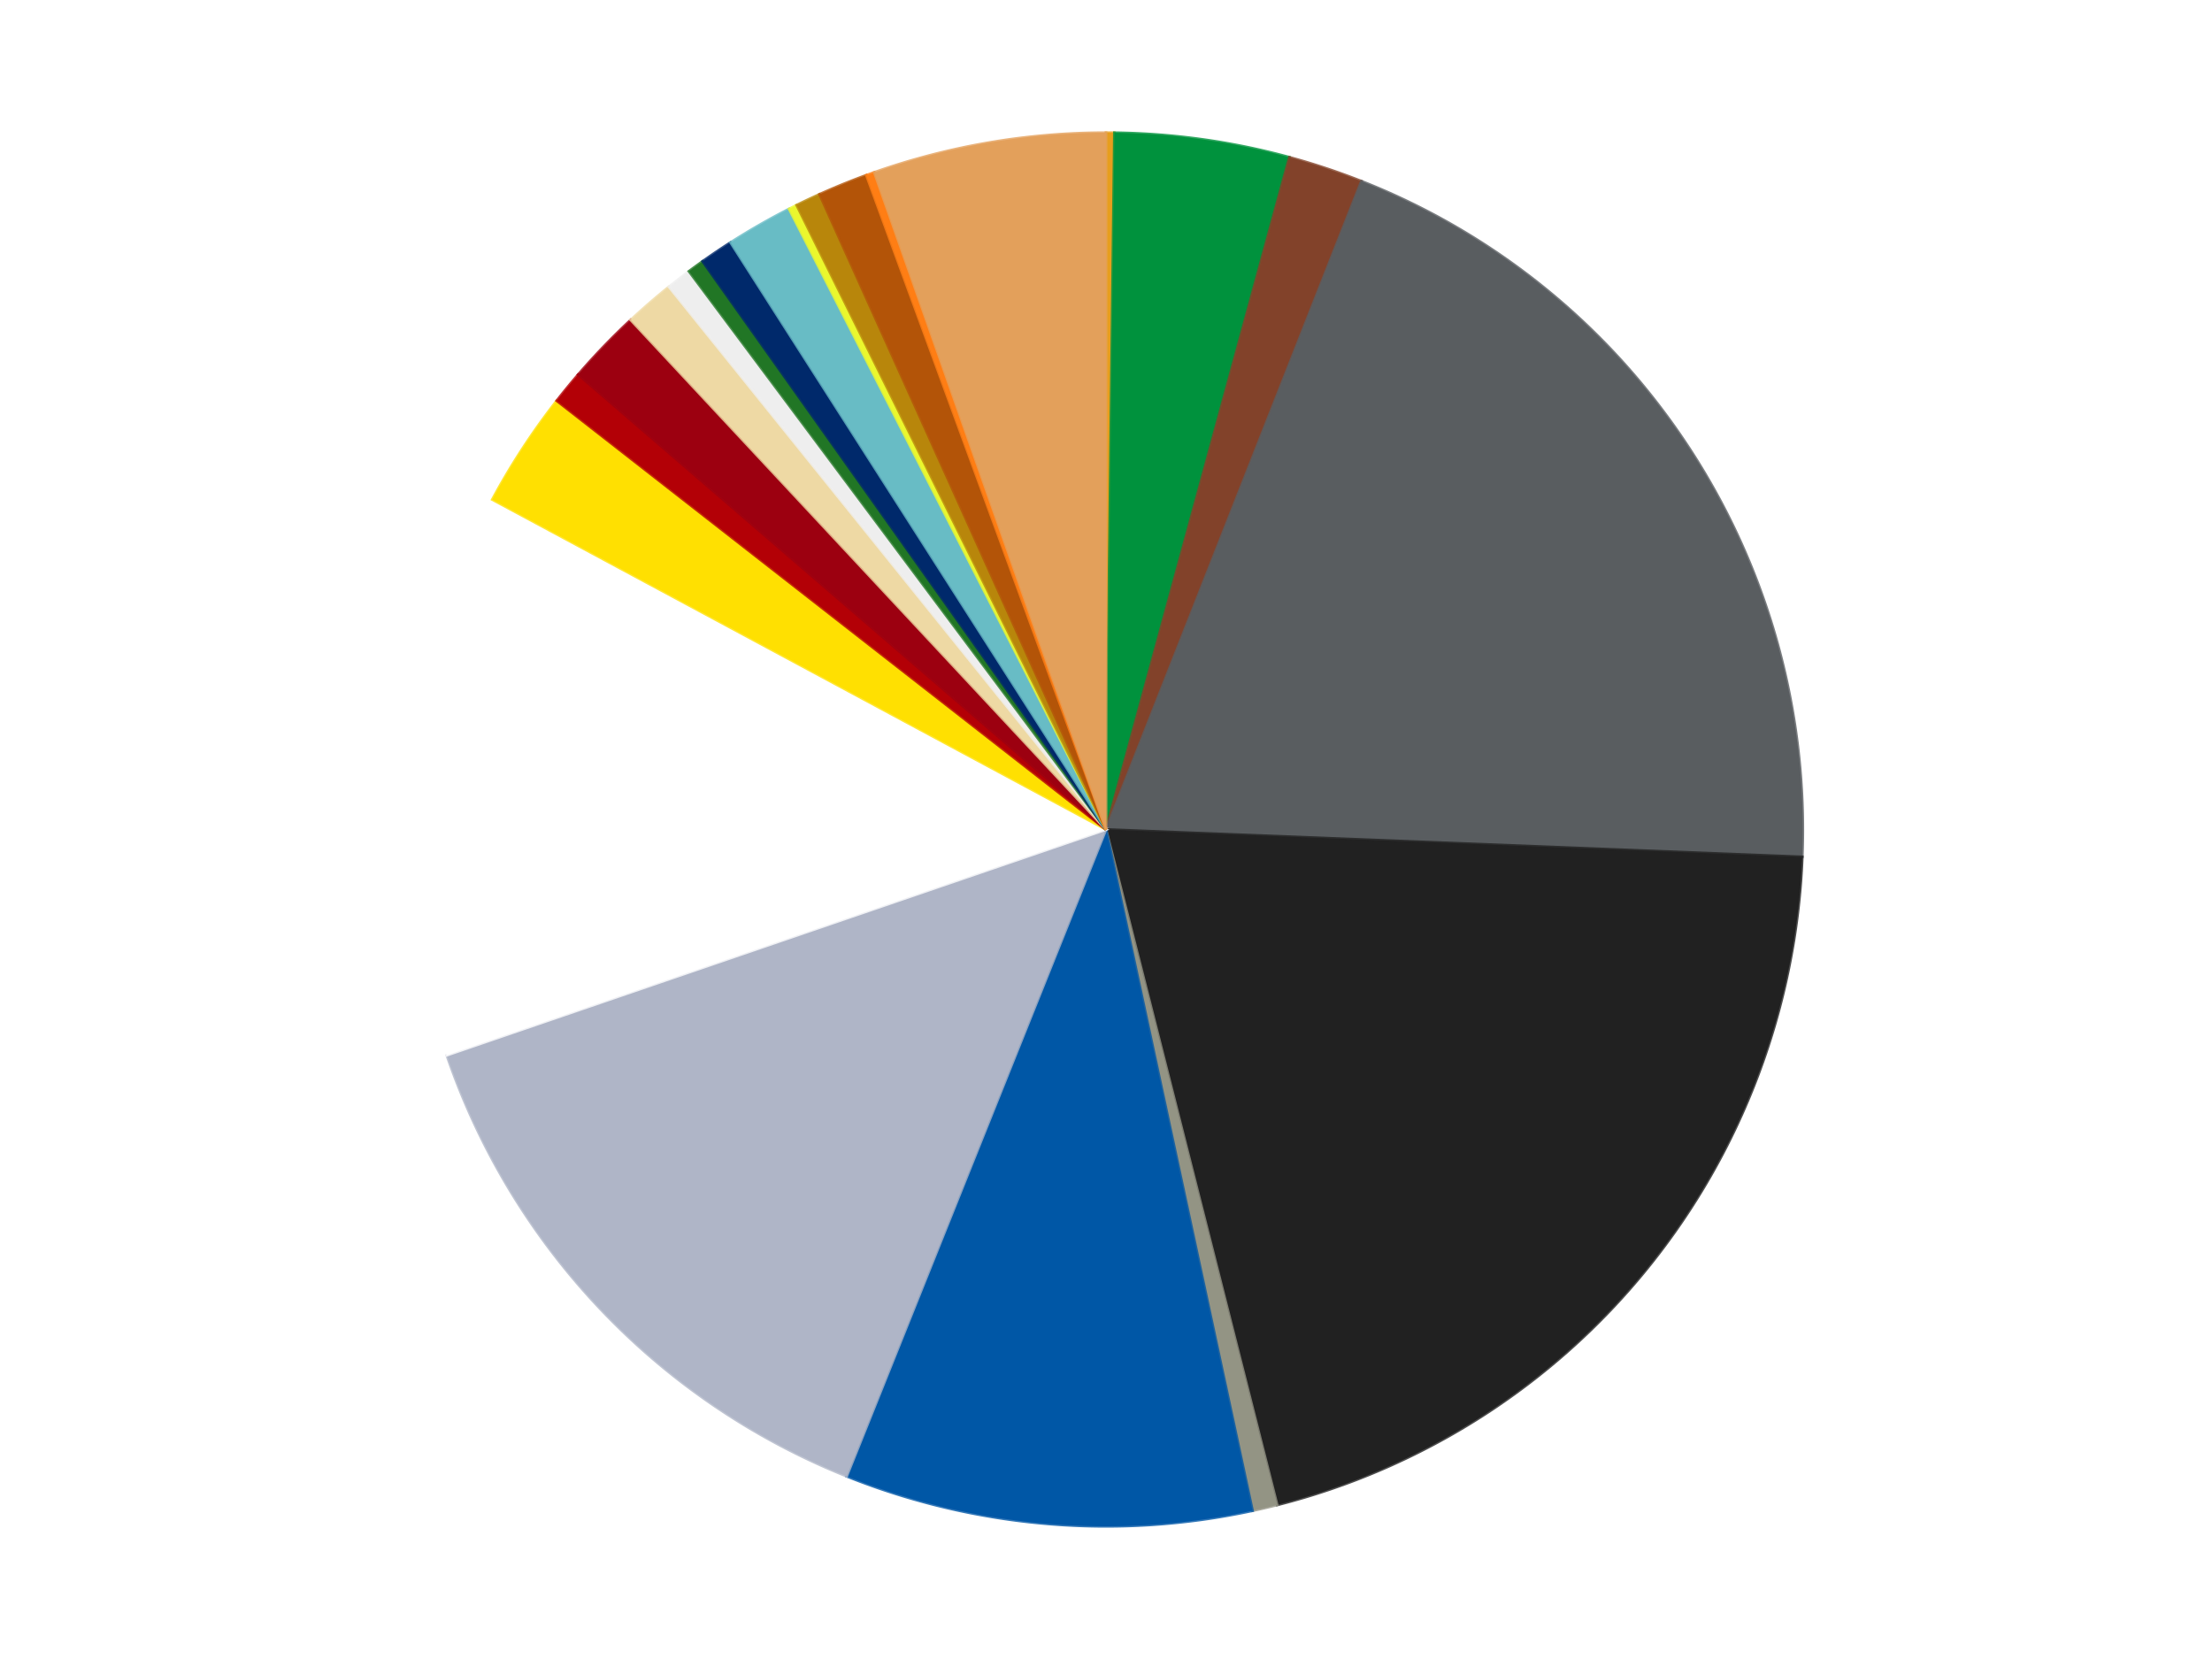 <?xml version='1.0' encoding='utf-8'?>
<svg xmlns="http://www.w3.org/2000/svg" xmlns:xlink="http://www.w3.org/1999/xlink" id="chart-98f891cd-5908-4934-bae1-71f8ccaad420" class="pygal-chart" viewBox="0 0 800 600"><!--Generated with pygal 3.0.4 (lxml) ©Kozea 2012-2016 on 2024-07-03--><!--http://pygal.org--><!--http://github.com/Kozea/pygal--><defs><style type="text/css">#chart-98f891cd-5908-4934-bae1-71f8ccaad420{-webkit-user-select:none;-webkit-font-smoothing:antialiased;font-family:Consolas,"Liberation Mono",Menlo,Courier,monospace}#chart-98f891cd-5908-4934-bae1-71f8ccaad420 .title{font-family:Consolas,"Liberation Mono",Menlo,Courier,monospace;font-size:16px}#chart-98f891cd-5908-4934-bae1-71f8ccaad420 .legends .legend text{font-family:Consolas,"Liberation Mono",Menlo,Courier,monospace;font-size:14px}#chart-98f891cd-5908-4934-bae1-71f8ccaad420 .axis text{font-family:Consolas,"Liberation Mono",Menlo,Courier,monospace;font-size:10px}#chart-98f891cd-5908-4934-bae1-71f8ccaad420 .axis text.major{font-family:Consolas,"Liberation Mono",Menlo,Courier,monospace;font-size:10px}#chart-98f891cd-5908-4934-bae1-71f8ccaad420 .text-overlay text.value{font-family:Consolas,"Liberation Mono",Menlo,Courier,monospace;font-size:16px}#chart-98f891cd-5908-4934-bae1-71f8ccaad420 .text-overlay text.label{font-family:Consolas,"Liberation Mono",Menlo,Courier,monospace;font-size:10px}#chart-98f891cd-5908-4934-bae1-71f8ccaad420 .tooltip{font-family:Consolas,"Liberation Mono",Menlo,Courier,monospace;font-size:14px}#chart-98f891cd-5908-4934-bae1-71f8ccaad420 text.no_data{font-family:Consolas,"Liberation Mono",Menlo,Courier,monospace;font-size:64px}
#chart-98f891cd-5908-4934-bae1-71f8ccaad420{background-color:transparent}#chart-98f891cd-5908-4934-bae1-71f8ccaad420 path,#chart-98f891cd-5908-4934-bae1-71f8ccaad420 line,#chart-98f891cd-5908-4934-bae1-71f8ccaad420 rect,#chart-98f891cd-5908-4934-bae1-71f8ccaad420 circle{-webkit-transition:150ms;-moz-transition:150ms;transition:150ms}#chart-98f891cd-5908-4934-bae1-71f8ccaad420 .graph &gt; .background{fill:transparent}#chart-98f891cd-5908-4934-bae1-71f8ccaad420 .plot &gt; .background{fill:transparent}#chart-98f891cd-5908-4934-bae1-71f8ccaad420 .graph{fill:rgba(0,0,0,.87)}#chart-98f891cd-5908-4934-bae1-71f8ccaad420 text.no_data{fill:rgba(0,0,0,1)}#chart-98f891cd-5908-4934-bae1-71f8ccaad420 .title{fill:rgba(0,0,0,1)}#chart-98f891cd-5908-4934-bae1-71f8ccaad420 .legends .legend text{fill:rgba(0,0,0,.87)}#chart-98f891cd-5908-4934-bae1-71f8ccaad420 .legends .legend:hover text{fill:rgba(0,0,0,1)}#chart-98f891cd-5908-4934-bae1-71f8ccaad420 .axis .line{stroke:rgba(0,0,0,1)}#chart-98f891cd-5908-4934-bae1-71f8ccaad420 .axis .guide.line{stroke:rgba(0,0,0,.54)}#chart-98f891cd-5908-4934-bae1-71f8ccaad420 .axis .major.line{stroke:rgba(0,0,0,.87)}#chart-98f891cd-5908-4934-bae1-71f8ccaad420 .axis text.major{fill:rgba(0,0,0,1)}#chart-98f891cd-5908-4934-bae1-71f8ccaad420 .axis.y .guides:hover .guide.line,#chart-98f891cd-5908-4934-bae1-71f8ccaad420 .line-graph .axis.x .guides:hover .guide.line,#chart-98f891cd-5908-4934-bae1-71f8ccaad420 .stackedline-graph .axis.x .guides:hover .guide.line,#chart-98f891cd-5908-4934-bae1-71f8ccaad420 .xy-graph .axis.x .guides:hover .guide.line{stroke:rgba(0,0,0,1)}#chart-98f891cd-5908-4934-bae1-71f8ccaad420 .axis .guides:hover text{fill:rgba(0,0,0,1)}#chart-98f891cd-5908-4934-bae1-71f8ccaad420 .reactive{fill-opacity:1.0;stroke-opacity:.8;stroke-width:1}#chart-98f891cd-5908-4934-bae1-71f8ccaad420 .ci{stroke:rgba(0,0,0,.87)}#chart-98f891cd-5908-4934-bae1-71f8ccaad420 .reactive.active,#chart-98f891cd-5908-4934-bae1-71f8ccaad420 .active .reactive{fill-opacity:0.6;stroke-opacity:.9;stroke-width:4}#chart-98f891cd-5908-4934-bae1-71f8ccaad420 .ci .reactive.active{stroke-width:1.5}#chart-98f891cd-5908-4934-bae1-71f8ccaad420 .series text{fill:rgba(0,0,0,1)}#chart-98f891cd-5908-4934-bae1-71f8ccaad420 .tooltip rect{fill:transparent;stroke:rgba(0,0,0,1);-webkit-transition:opacity 150ms;-moz-transition:opacity 150ms;transition:opacity 150ms}#chart-98f891cd-5908-4934-bae1-71f8ccaad420 .tooltip .label{fill:rgba(0,0,0,.87)}#chart-98f891cd-5908-4934-bae1-71f8ccaad420 .tooltip .label{fill:rgba(0,0,0,.87)}#chart-98f891cd-5908-4934-bae1-71f8ccaad420 .tooltip .legend{font-size:.8em;fill:rgba(0,0,0,.54)}#chart-98f891cd-5908-4934-bae1-71f8ccaad420 .tooltip .x_label{font-size:.6em;fill:rgba(0,0,0,1)}#chart-98f891cd-5908-4934-bae1-71f8ccaad420 .tooltip .xlink{font-size:.5em;text-decoration:underline}#chart-98f891cd-5908-4934-bae1-71f8ccaad420 .tooltip .value{font-size:1.5em}#chart-98f891cd-5908-4934-bae1-71f8ccaad420 .bound{font-size:.5em}#chart-98f891cd-5908-4934-bae1-71f8ccaad420 .max-value{font-size:.75em;fill:rgba(0,0,0,.54)}#chart-98f891cd-5908-4934-bae1-71f8ccaad420 .map-element{fill:transparent;stroke:rgba(0,0,0,.54) !important}#chart-98f891cd-5908-4934-bae1-71f8ccaad420 .map-element .reactive{fill-opacity:inherit;stroke-opacity:inherit}#chart-98f891cd-5908-4934-bae1-71f8ccaad420 .color-0,#chart-98f891cd-5908-4934-bae1-71f8ccaad420 .color-0 a:visited{stroke:#f44336;fill:#f44336}#chart-98f891cd-5908-4934-bae1-71f8ccaad420 .color-1,#chart-98f891cd-5908-4934-bae1-71f8ccaad420 .color-1 a:visited{stroke:#3f51b5;fill:#3f51b5}#chart-98f891cd-5908-4934-bae1-71f8ccaad420 .color-2,#chart-98f891cd-5908-4934-bae1-71f8ccaad420 .color-2 a:visited{stroke:#009688;fill:#009688}#chart-98f891cd-5908-4934-bae1-71f8ccaad420 .color-3,#chart-98f891cd-5908-4934-bae1-71f8ccaad420 .color-3 a:visited{stroke:#ffc107;fill:#ffc107}#chart-98f891cd-5908-4934-bae1-71f8ccaad420 .color-4,#chart-98f891cd-5908-4934-bae1-71f8ccaad420 .color-4 a:visited{stroke:#ff5722;fill:#ff5722}#chart-98f891cd-5908-4934-bae1-71f8ccaad420 .color-5,#chart-98f891cd-5908-4934-bae1-71f8ccaad420 .color-5 a:visited{stroke:#9c27b0;fill:#9c27b0}#chart-98f891cd-5908-4934-bae1-71f8ccaad420 .color-6,#chart-98f891cd-5908-4934-bae1-71f8ccaad420 .color-6 a:visited{stroke:#03a9f4;fill:#03a9f4}#chart-98f891cd-5908-4934-bae1-71f8ccaad420 .color-7,#chart-98f891cd-5908-4934-bae1-71f8ccaad420 .color-7 a:visited{stroke:#8bc34a;fill:#8bc34a}#chart-98f891cd-5908-4934-bae1-71f8ccaad420 .color-8,#chart-98f891cd-5908-4934-bae1-71f8ccaad420 .color-8 a:visited{stroke:#ff9800;fill:#ff9800}#chart-98f891cd-5908-4934-bae1-71f8ccaad420 .color-9,#chart-98f891cd-5908-4934-bae1-71f8ccaad420 .color-9 a:visited{stroke:#e91e63;fill:#e91e63}#chart-98f891cd-5908-4934-bae1-71f8ccaad420 .color-10,#chart-98f891cd-5908-4934-bae1-71f8ccaad420 .color-10 a:visited{stroke:#2196f3;fill:#2196f3}#chart-98f891cd-5908-4934-bae1-71f8ccaad420 .color-11,#chart-98f891cd-5908-4934-bae1-71f8ccaad420 .color-11 a:visited{stroke:#4caf50;fill:#4caf50}#chart-98f891cd-5908-4934-bae1-71f8ccaad420 .color-12,#chart-98f891cd-5908-4934-bae1-71f8ccaad420 .color-12 a:visited{stroke:#ffeb3b;fill:#ffeb3b}#chart-98f891cd-5908-4934-bae1-71f8ccaad420 .color-13,#chart-98f891cd-5908-4934-bae1-71f8ccaad420 .color-13 a:visited{stroke:#673ab7;fill:#673ab7}#chart-98f891cd-5908-4934-bae1-71f8ccaad420 .color-14,#chart-98f891cd-5908-4934-bae1-71f8ccaad420 .color-14 a:visited{stroke:#00bcd4;fill:#00bcd4}#chart-98f891cd-5908-4934-bae1-71f8ccaad420 .color-15,#chart-98f891cd-5908-4934-bae1-71f8ccaad420 .color-15 a:visited{stroke:#cddc39;fill:#cddc39}#chart-98f891cd-5908-4934-bae1-71f8ccaad420 .color-16,#chart-98f891cd-5908-4934-bae1-71f8ccaad420 .color-16 a:visited{stroke:#9e9e9e;fill:#9e9e9e}#chart-98f891cd-5908-4934-bae1-71f8ccaad420 .color-17,#chart-98f891cd-5908-4934-bae1-71f8ccaad420 .color-17 a:visited{stroke:#607d8b;fill:#607d8b}#chart-98f891cd-5908-4934-bae1-71f8ccaad420 .color-18,#chart-98f891cd-5908-4934-bae1-71f8ccaad420 .color-18 a:visited{stroke:#7b0f07;fill:#7b0f07}#chart-98f891cd-5908-4934-bae1-71f8ccaad420 .color-19,#chart-98f891cd-5908-4934-bae1-71f8ccaad420 .color-19 a:visited{stroke:#141938;fill:#141938}#chart-98f891cd-5908-4934-bae1-71f8ccaad420 .color-20,#chart-98f891cd-5908-4934-bae1-71f8ccaad420 .color-20 a:visited{stroke:#000000;fill:#000000}#chart-98f891cd-5908-4934-bae1-71f8ccaad420 .color-21,#chart-98f891cd-5908-4934-bae1-71f8ccaad420 .color-21 a:visited{stroke:#5e4600;fill:#5e4600}#chart-98f891cd-5908-4934-bae1-71f8ccaad420 .text-overlay .color-0 text{fill:black}#chart-98f891cd-5908-4934-bae1-71f8ccaad420 .text-overlay .color-1 text{fill:black}#chart-98f891cd-5908-4934-bae1-71f8ccaad420 .text-overlay .color-2 text{fill:black}#chart-98f891cd-5908-4934-bae1-71f8ccaad420 .text-overlay .color-3 text{fill:black}#chart-98f891cd-5908-4934-bae1-71f8ccaad420 .text-overlay .color-4 text{fill:black}#chart-98f891cd-5908-4934-bae1-71f8ccaad420 .text-overlay .color-5 text{fill:black}#chart-98f891cd-5908-4934-bae1-71f8ccaad420 .text-overlay .color-6 text{fill:black}#chart-98f891cd-5908-4934-bae1-71f8ccaad420 .text-overlay .color-7 text{fill:black}#chart-98f891cd-5908-4934-bae1-71f8ccaad420 .text-overlay .color-8 text{fill:black}#chart-98f891cd-5908-4934-bae1-71f8ccaad420 .text-overlay .color-9 text{fill:black}#chart-98f891cd-5908-4934-bae1-71f8ccaad420 .text-overlay .color-10 text{fill:black}#chart-98f891cd-5908-4934-bae1-71f8ccaad420 .text-overlay .color-11 text{fill:black}#chart-98f891cd-5908-4934-bae1-71f8ccaad420 .text-overlay .color-12 text{fill:black}#chart-98f891cd-5908-4934-bae1-71f8ccaad420 .text-overlay .color-13 text{fill:black}#chart-98f891cd-5908-4934-bae1-71f8ccaad420 .text-overlay .color-14 text{fill:black}#chart-98f891cd-5908-4934-bae1-71f8ccaad420 .text-overlay .color-15 text{fill:black}#chart-98f891cd-5908-4934-bae1-71f8ccaad420 .text-overlay .color-16 text{fill:black}#chart-98f891cd-5908-4934-bae1-71f8ccaad420 .text-overlay .color-17 text{fill:black}#chart-98f891cd-5908-4934-bae1-71f8ccaad420 .text-overlay .color-18 text{fill:black}#chart-98f891cd-5908-4934-bae1-71f8ccaad420 .text-overlay .color-19 text{fill:white}#chart-98f891cd-5908-4934-bae1-71f8ccaad420 .text-overlay .color-20 text{fill:white}#chart-98f891cd-5908-4934-bae1-71f8ccaad420 .text-overlay .color-21 text{fill:black}
#chart-98f891cd-5908-4934-bae1-71f8ccaad420 text.no_data{text-anchor:middle}#chart-98f891cd-5908-4934-bae1-71f8ccaad420 .guide.line{fill:none}#chart-98f891cd-5908-4934-bae1-71f8ccaad420 .centered{text-anchor:middle}#chart-98f891cd-5908-4934-bae1-71f8ccaad420 .title{text-anchor:middle}#chart-98f891cd-5908-4934-bae1-71f8ccaad420 .legends .legend text{fill-opacity:1}#chart-98f891cd-5908-4934-bae1-71f8ccaad420 .axis.x text{text-anchor:middle}#chart-98f891cd-5908-4934-bae1-71f8ccaad420 .axis.x:not(.web) text[transform]{text-anchor:start}#chart-98f891cd-5908-4934-bae1-71f8ccaad420 .axis.x:not(.web) text[transform].backwards{text-anchor:end}#chart-98f891cd-5908-4934-bae1-71f8ccaad420 .axis.y text{text-anchor:end}#chart-98f891cd-5908-4934-bae1-71f8ccaad420 .axis.y text[transform].backwards{text-anchor:start}#chart-98f891cd-5908-4934-bae1-71f8ccaad420 .axis.y2 text{text-anchor:start}#chart-98f891cd-5908-4934-bae1-71f8ccaad420 .axis.y2 text[transform].backwards{text-anchor:end}#chart-98f891cd-5908-4934-bae1-71f8ccaad420 .axis .guide.line{stroke-dasharray:4,4;stroke:black}#chart-98f891cd-5908-4934-bae1-71f8ccaad420 .axis .major.guide.line{stroke-dasharray:6,6;stroke:black}#chart-98f891cd-5908-4934-bae1-71f8ccaad420 .horizontal .axis.y .guide.line,#chart-98f891cd-5908-4934-bae1-71f8ccaad420 .horizontal .axis.y2 .guide.line,#chart-98f891cd-5908-4934-bae1-71f8ccaad420 .vertical .axis.x .guide.line{opacity:0}#chart-98f891cd-5908-4934-bae1-71f8ccaad420 .horizontal .axis.always_show .guide.line,#chart-98f891cd-5908-4934-bae1-71f8ccaad420 .vertical .axis.always_show .guide.line{opacity:1 !important}#chart-98f891cd-5908-4934-bae1-71f8ccaad420 .axis.y .guides:hover .guide.line,#chart-98f891cd-5908-4934-bae1-71f8ccaad420 .axis.y2 .guides:hover .guide.line,#chart-98f891cd-5908-4934-bae1-71f8ccaad420 .axis.x .guides:hover .guide.line{opacity:1}#chart-98f891cd-5908-4934-bae1-71f8ccaad420 .axis .guides:hover text{opacity:1}#chart-98f891cd-5908-4934-bae1-71f8ccaad420 .nofill{fill:none}#chart-98f891cd-5908-4934-bae1-71f8ccaad420 .subtle-fill{fill-opacity:.2}#chart-98f891cd-5908-4934-bae1-71f8ccaad420 .dot{stroke-width:1px;fill-opacity:1;stroke-opacity:1}#chart-98f891cd-5908-4934-bae1-71f8ccaad420 .dot.active{stroke-width:5px}#chart-98f891cd-5908-4934-bae1-71f8ccaad420 .dot.negative{fill:transparent}#chart-98f891cd-5908-4934-bae1-71f8ccaad420 text,#chart-98f891cd-5908-4934-bae1-71f8ccaad420 tspan{stroke:none !important}#chart-98f891cd-5908-4934-bae1-71f8ccaad420 .series text.active{opacity:1}#chart-98f891cd-5908-4934-bae1-71f8ccaad420 .tooltip rect{fill-opacity:.95;stroke-width:.5}#chart-98f891cd-5908-4934-bae1-71f8ccaad420 .tooltip text{fill-opacity:1}#chart-98f891cd-5908-4934-bae1-71f8ccaad420 .showable{visibility:hidden}#chart-98f891cd-5908-4934-bae1-71f8ccaad420 .showable.shown{visibility:visible}#chart-98f891cd-5908-4934-bae1-71f8ccaad420 .gauge-background{fill:rgba(229,229,229,1);stroke:none}#chart-98f891cd-5908-4934-bae1-71f8ccaad420 .bg-lines{stroke:transparent;stroke-width:2px}</style><script type="text/javascript">window.pygal = window.pygal || {};window.pygal.config = window.pygal.config || {};window.pygal.config['98f891cd-5908-4934-bae1-71f8ccaad420'] = {"allow_interruptions": false, "box_mode": "extremes", "classes": ["pygal-chart"], "css": ["file://style.css", "file://graph.css"], "defs": [], "disable_xml_declaration": false, "dots_size": 2.5, "dynamic_print_values": false, "explicit_size": false, "fill": false, "force_uri_protocol": "https", "formatter": null, "half_pie": false, "height": 600, "include_x_axis": false, "inner_radius": 0, "interpolate": null, "interpolation_parameters": {}, "interpolation_precision": 250, "inverse_y_axis": false, "js": ["//kozea.github.io/pygal.js/2.0.x/pygal-tooltips.min.js"], "legend_at_bottom": false, "legend_at_bottom_columns": null, "legend_box_size": 12, "logarithmic": false, "margin": 20, "margin_bottom": null, "margin_left": null, "margin_right": null, "margin_top": null, "max_scale": 16, "min_scale": 4, "missing_value_fill_truncation": "x", "no_data_text": "No data", "no_prefix": false, "order_min": null, "pretty_print": false, "print_labels": false, "print_values": false, "print_values_position": "center", "print_zeroes": true, "range": null, "rounded_bars": null, "secondary_range": null, "show_dots": true, "show_legend": false, "show_minor_x_labels": true, "show_minor_y_labels": true, "show_only_major_dots": false, "show_x_guides": false, "show_x_labels": true, "show_y_guides": true, "show_y_labels": true, "spacing": 10, "stack_from_top": false, "strict": false, "stroke": true, "stroke_style": null, "style": {"background": "transparent", "ci_colors": [], "colors": ["#F44336", "#3F51B5", "#009688", "#FFC107", "#FF5722", "#9C27B0", "#03A9F4", "#8BC34A", "#FF9800", "#E91E63", "#2196F3", "#4CAF50", "#FFEB3B", "#673AB7", "#00BCD4", "#CDDC39", "#9E9E9E", "#607D8B"], "dot_opacity": "1", "font_family": "Consolas, \"Liberation Mono\", Menlo, Courier, monospace", "foreground": "rgba(0, 0, 0, .87)", "foreground_strong": "rgba(0, 0, 0, 1)", "foreground_subtle": "rgba(0, 0, 0, .54)", "guide_stroke_color": "black", "guide_stroke_dasharray": "4,4", "label_font_family": "Consolas, \"Liberation Mono\", Menlo, Courier, monospace", "label_font_size": 10, "legend_font_family": "Consolas, \"Liberation Mono\", Menlo, Courier, monospace", "legend_font_size": 14, "major_guide_stroke_color": "black", "major_guide_stroke_dasharray": "6,6", "major_label_font_family": "Consolas, \"Liberation Mono\", Menlo, Courier, monospace", "major_label_font_size": 10, "no_data_font_family": "Consolas, \"Liberation Mono\", Menlo, Courier, monospace", "no_data_font_size": 64, "opacity": "1.0", "opacity_hover": "0.6", "plot_background": "transparent", "stroke_opacity": ".8", "stroke_opacity_hover": ".9", "stroke_width": "1", "stroke_width_hover": "4", "title_font_family": "Consolas, \"Liberation Mono\", Menlo, Courier, monospace", "title_font_size": 16, "tooltip_font_family": "Consolas, \"Liberation Mono\", Menlo, Courier, monospace", "tooltip_font_size": 14, "transition": "150ms", "value_background": "rgba(229, 229, 229, 1)", "value_colors": [], "value_font_family": "Consolas, \"Liberation Mono\", Menlo, Courier, monospace", "value_font_size": 16, "value_label_font_family": "Consolas, \"Liberation Mono\", Menlo, Courier, monospace", "value_label_font_size": 10}, "title": null, "tooltip_border_radius": 0, "tooltip_fancy_mode": true, "truncate_label": null, "truncate_legend": null, "width": 800, "x_label_rotation": 0, "x_labels": null, "x_labels_major": null, "x_labels_major_count": null, "x_labels_major_every": null, "x_title": null, "xrange": null, "y_label_rotation": 0, "y_labels": null, "y_labels_major": null, "y_labels_major_count": null, "y_labels_major_every": null, "y_title": null, "zero": 0, "legends": ["Pearl Gold", "Green", "Reddish Brown", "Dark Bluish Gray", "Black", "Trans-Black", "Blue", "Light Bluish Gray", "White", "Yellow", "Red", "Trans-Red", "Tan", "Trans-Clear", "Trans-Green", "Trans-Dark Blue", "Trans-Light Blue", "Trans-Yellow", "Metallic Gold", "Dark Orange", "Orange", "Medium Nougat"]}</script><script type="text/javascript" xlink:href="https://kozea.github.io/pygal.js/2.0.x/pygal-tooltips.min.js"/></defs><title>Pygal</title><g class="graph pie-graph vertical"><rect x="0" y="0" width="800" height="600" class="background"/><g transform="translate(20, 20)" class="plot"><rect x="0" y="0" width="760" height="560" class="background"/><g class="series serie-0 color-0"><g class="slices"><g class="slice" style="fill: #E79E1D; stroke: #E79E1D"><path d="M380 28 A252 252 0 0 1 383.051 28.018 L380 280 A0 0 0 0 0 380 280 z" class="slice reactive tooltip-trigger"/><desc class="value">1</desc><desc class="x centered">380.7626941368718</desc><desc class="y centered">154.00230836378955</desc></g></g></g><g class="series serie-1 color-1"><g class="slices"><g class="slice" style="fill: #00923D; stroke: #00923D"><path d="M383.051 28.018 A252 252 0 0 1 446.327 36.885 L380 280 A0 0 0 0 0 380 280 z" class="slice reactive tooltip-trigger"/><desc class="value">21</desc><desc class="x centered">397.48545754368047</desc><desc class="y centered">155.21915702124727</desc></g></g></g><g class="series serie-2 color-2"><g class="slices"><g class="slice" style="fill: #82422A; stroke: #82422A"><path d="M446.327 36.885 A252 252 0 0 1 472.37 45.539 L380 280 A0 0 0 0 0 380 280 z" class="slice reactive tooltip-trigger"/><desc class="value">9</desc><desc class="x centered">419.7331788986316</desc><desc class="y centered">160.4287890225689</desc></g></g></g><g class="series serie-3 color-3"><g class="slices"><g class="slice" style="fill: #595D60; stroke: #595D60"><path d="M472.37 45.539 A252 252 0 0 1 631.805 289.913 L380 280 A0 0 0 0 0 380 280 z" class="slice reactive tooltip-trigger"/><desc class="value">102</desc><desc class="x centered">485.5268660771385</desc><desc class="y centered">211.1517572051568</desc></g></g></g><g class="series serie-4 color-4"><g class="slices"><g class="slice" style="fill: #212121; stroke: #212121"><path d="M631.805 289.913 A252 252 0 0 1 441.901 524.279 L380 280 A0 0 0 0 0 380 280 z" class="slice reactive tooltip-trigger"/><desc class="value">106</desc><desc class="x centered">477.8963875639113</desc><desc class="y centered">359.3240020544632</desc></g></g></g><g class="series serie-5 color-5"><g class="slices"><g class="slice" style="fill: #939484; stroke: #939484"><path d="M441.901 524.279 A252 252 0 0 1 432.99 526.366 L380 280 A0 0 0 0 0 380 280 z" class="slice reactive tooltip-trigger"/><desc class="value">3</desc><desc class="x centered">408.72765488996043</desc><desc class="y centered">402.68138344721797</desc></g></g></g><g class="series serie-6 color-6"><g class="slices"><g class="slice" style="fill: #0057A6; stroke: #0057A6"><path d="M432.99 526.366 A252 252 0 0 1 286.212 513.897 L380 280 A0 0 0 0 0 380 280 z" class="slice reactive tooltip-trigger"/><desc class="value">49</desc><desc class="x centered">369.33499287962314</desc><desc class="y centered">405.54783002155915</desc></g></g></g><g class="series serie-7 color-7"><g class="slices"><g class="slice" style="fill: #AFB5C7; stroke: #AFB5C7"><path d="M286.212 513.897 A252 252 0 0 1 141.589 361.634 L380 280 A0 0 0 0 0 380 280 z" class="slice reactive tooltip-trigger"/><desc class="value">71</desc><desc class="x centered">288.6422142101658</desc><desc class="y centered">366.77416075986423</desc></g></g></g><g class="series serie-8 color-8"><g class="slices"><g class="slice" style="fill: #FFFFFF; stroke: #FFFFFF"><path d="M141.589 361.634 A252 252 0 0 1 158.049 160.662 L380 280 A0 0 0 0 0 380 280 z" class="slice reactive tooltip-trigger"/><desc class="value">68</desc><desc class="x centered">254.42046652490296</desc><desc class="y centered">269.71502201378235</desc></g></g></g><g class="series serie-9 color-9"><g class="slices"><g class="slice" style="fill: #FFE001; stroke: #FFE001"><path d="M158.049 160.662 A252 252 0 0 1 181.359 124.933 L380 280 A0 0 0 0 0 380 280 z" class="slice reactive tooltip-trigger"/><desc class="value">14</desc><desc class="x centered">274.47313392286156</desc><desc class="y centered">211.15175720515674</desc></g></g></g><g class="series serie-10 color-10"><g class="slices"><g class="slice" style="fill: #B30006; stroke: #B30006"><path d="M181.359 124.933 A252 252 0 0 1 189.098 115.5 L380 280 A0 0 0 0 0 380 280 z" class="slice reactive tooltip-trigger"/><desc class="value">4</desc><desc class="x centered">282.58556427542464</desc><desc class="y centered">200.0848718172674</desc></g></g></g><g class="series serie-11 color-11"><g class="slices"><g class="slice" style="fill: #9C0010; stroke: #9C0010"><path d="M189.098 115.5 A252 252 0 0 1 208.118 95.716 L380 280 A0 0 0 0 0 380 280 z" class="slice reactive tooltip-trigger"/><desc class="value">9</desc><desc class="x centered">289.16914302483355</desc><desc class="y centered">192.67442859530286</desc></g></g></g><g class="series serie-12 color-12"><g class="slices"><g class="slice" style="fill: #EED9A4; stroke: #EED9A4"><path d="M208.118 95.716 A252 252 0 0 1 221.945 83.728 L380 280 A0 0 0 0 0 380 280 z" class="slice reactive tooltip-trigger"/><desc class="value">6</desc><desc class="x centered">297.4613502242505</desc><desc class="y centered">184.79826003062672</desc></g></g></g><g class="series serie-13 color-13"><g class="slices"><g class="slice" style="fill: #EEEEEE; stroke: #EEEEEE"><path d="M221.945 83.728 A252 252 0 0 1 229.176 78.118 L380 280 A0 0 0 0 0 380 280 z" class="slice reactive tooltip-trigger"/><desc class="value">3</desc><desc class="x centered">302.7676848784562</desc><desc class="y centered">180.44514325776692</desc></g></g></g><g class="series serie-14 color-14"><g class="slices"><g class="slice" style="fill: #217625; stroke: #217625"><path d="M229.176 78.118 A252 252 0 0 1 234.108 74.526 L380 280 A0 0 0 0 0 380 280 z" class="slice reactive tooltip-trigger"/><desc class="value">2</desc><desc class="x centered">305.81570525707</desc><desc class="y centered">178.1535940079666</desc></g></g></g><g class="series serie-15 color-15"><g class="slices"><g class="slice" style="fill: #00296B; stroke: #00296B"><path d="M234.108 74.526 A252 252 0 0 1 244.225 67.705 L380 280 A0 0 0 0 0 380 280 z" class="slice reactive tooltip-trigger"/><desc class="value">4</desc><desc class="x centered">309.56277246203217</desc><desc class="y centered">175.52705145941104</desc></g></g></g><g class="series serie-16 color-16"><g class="slices"><g class="slice" style="fill: #68BCC5; stroke: #68BCC5"><path d="M244.225 67.705 A252 252 0 0 1 265.391 55.57 L380 280 A0 0 0 0 0 380 280 z" class="slice reactive tooltip-trigger"/><desc class="value">8</desc><desc class="x centered">317.3305463076713</desc><desc class="y centered">170.69062449220073</desc></g></g></g><g class="series serie-17 color-17"><g class="slices"><g class="slice" style="fill: #EBF72D; stroke: #EBF72D"><path d="M265.391 55.57 A252 252 0 0 1 268.116 54.199 L380 280 A0 0 0 0 0 380 280 z" class="slice reactive tooltip-trigger"/><desc class="value">1</desc><desc class="x centered">323.3755858085659</desc><desc class="y centered">167.44034596056667</desc></g></g></g><g class="series serie-18 color-18"><g class="slices"><g class="slice" style="fill: #B8860B; stroke: #B8860B"><path d="M268.116 54.199 A252 252 0 0 1 276.389 50.286 L380 280 A0 0 0 0 0 380 280 z" class="slice reactive tooltip-trigger"/><desc class="value">3</desc><desc class="x centered">326.11728547587956</desc><desc class="y centered">166.10244482205889</desc></g></g></g><g class="series serie-19 color-19"><g class="slices"><g class="slice" style="fill: #B35408; stroke: #B35408"><path d="M276.389 50.286 A252 252 0 0 1 293.333 43.372 L380 280 A0 0 0 0 0 380 280 z" class="slice reactive tooltip-trigger"/><desc class="value">6</desc><desc class="x centered">332.39912255187744</desc><desc class="y centered">163.3374247405415</desc></g></g></g><g class="series serie-20 color-20"><g class="slices"><g class="slice" style="fill: #FF7E14; stroke: #FF7E14"><path d="M293.333 43.372 A252 252 0 0 1 296.204 42.34 L380 280 A0 0 0 0 0 380 280 z" class="slice reactive tooltip-trigger"/><desc class="value">1</desc><desc class="x centered">337.3836131560971</desc><desc class="y centered">161.42578875501295</desc></g></g></g><g class="series serie-21 color-21"><g class="slices"><g class="slice" style="fill: #E3A05B; stroke: #E3A05B"><path d="M296.204 42.34 A252 252 0 0 1 380 28 L380 280 A0 0 0 0 0 380 280 z" class="slice reactive tooltip-trigger"/><desc class="value">28</desc><desc class="x centered">358.7465317281304</desc><desc class="y centered">155.80543455361408</desc></g></g></g></g><g class="titles"/><g transform="translate(20, 20)" class="plot overlay"><g class="series serie-0 color-0"/><g class="series serie-1 color-1"/><g class="series serie-2 color-2"/><g class="series serie-3 color-3"/><g class="series serie-4 color-4"/><g class="series serie-5 color-5"/><g class="series serie-6 color-6"/><g class="series serie-7 color-7"/><g class="series serie-8 color-8"/><g class="series serie-9 color-9"/><g class="series serie-10 color-10"/><g class="series serie-11 color-11"/><g class="series serie-12 color-12"/><g class="series serie-13 color-13"/><g class="series serie-14 color-14"/><g class="series serie-15 color-15"/><g class="series serie-16 color-16"/><g class="series serie-17 color-17"/><g class="series serie-18 color-18"/><g class="series serie-19 color-19"/><g class="series serie-20 color-20"/><g class="series serie-21 color-21"/></g><g transform="translate(20, 20)" class="plot text-overlay"><g class="series serie-0 color-0"/><g class="series serie-1 color-1"/><g class="series serie-2 color-2"/><g class="series serie-3 color-3"/><g class="series serie-4 color-4"/><g class="series serie-5 color-5"/><g class="series serie-6 color-6"/><g class="series serie-7 color-7"/><g class="series serie-8 color-8"/><g class="series serie-9 color-9"/><g class="series serie-10 color-10"/><g class="series serie-11 color-11"/><g class="series serie-12 color-12"/><g class="series serie-13 color-13"/><g class="series serie-14 color-14"/><g class="series serie-15 color-15"/><g class="series serie-16 color-16"/><g class="series serie-17 color-17"/><g class="series serie-18 color-18"/><g class="series serie-19 color-19"/><g class="series serie-20 color-20"/><g class="series serie-21 color-21"/></g><g transform="translate(20, 20)" class="plot tooltip-overlay"><g transform="translate(0 0)" style="opacity: 0" class="tooltip"><rect rx="0" ry="0" width="0" height="0" class="tooltip-box"/><g class="text"/></g></g></g></svg>